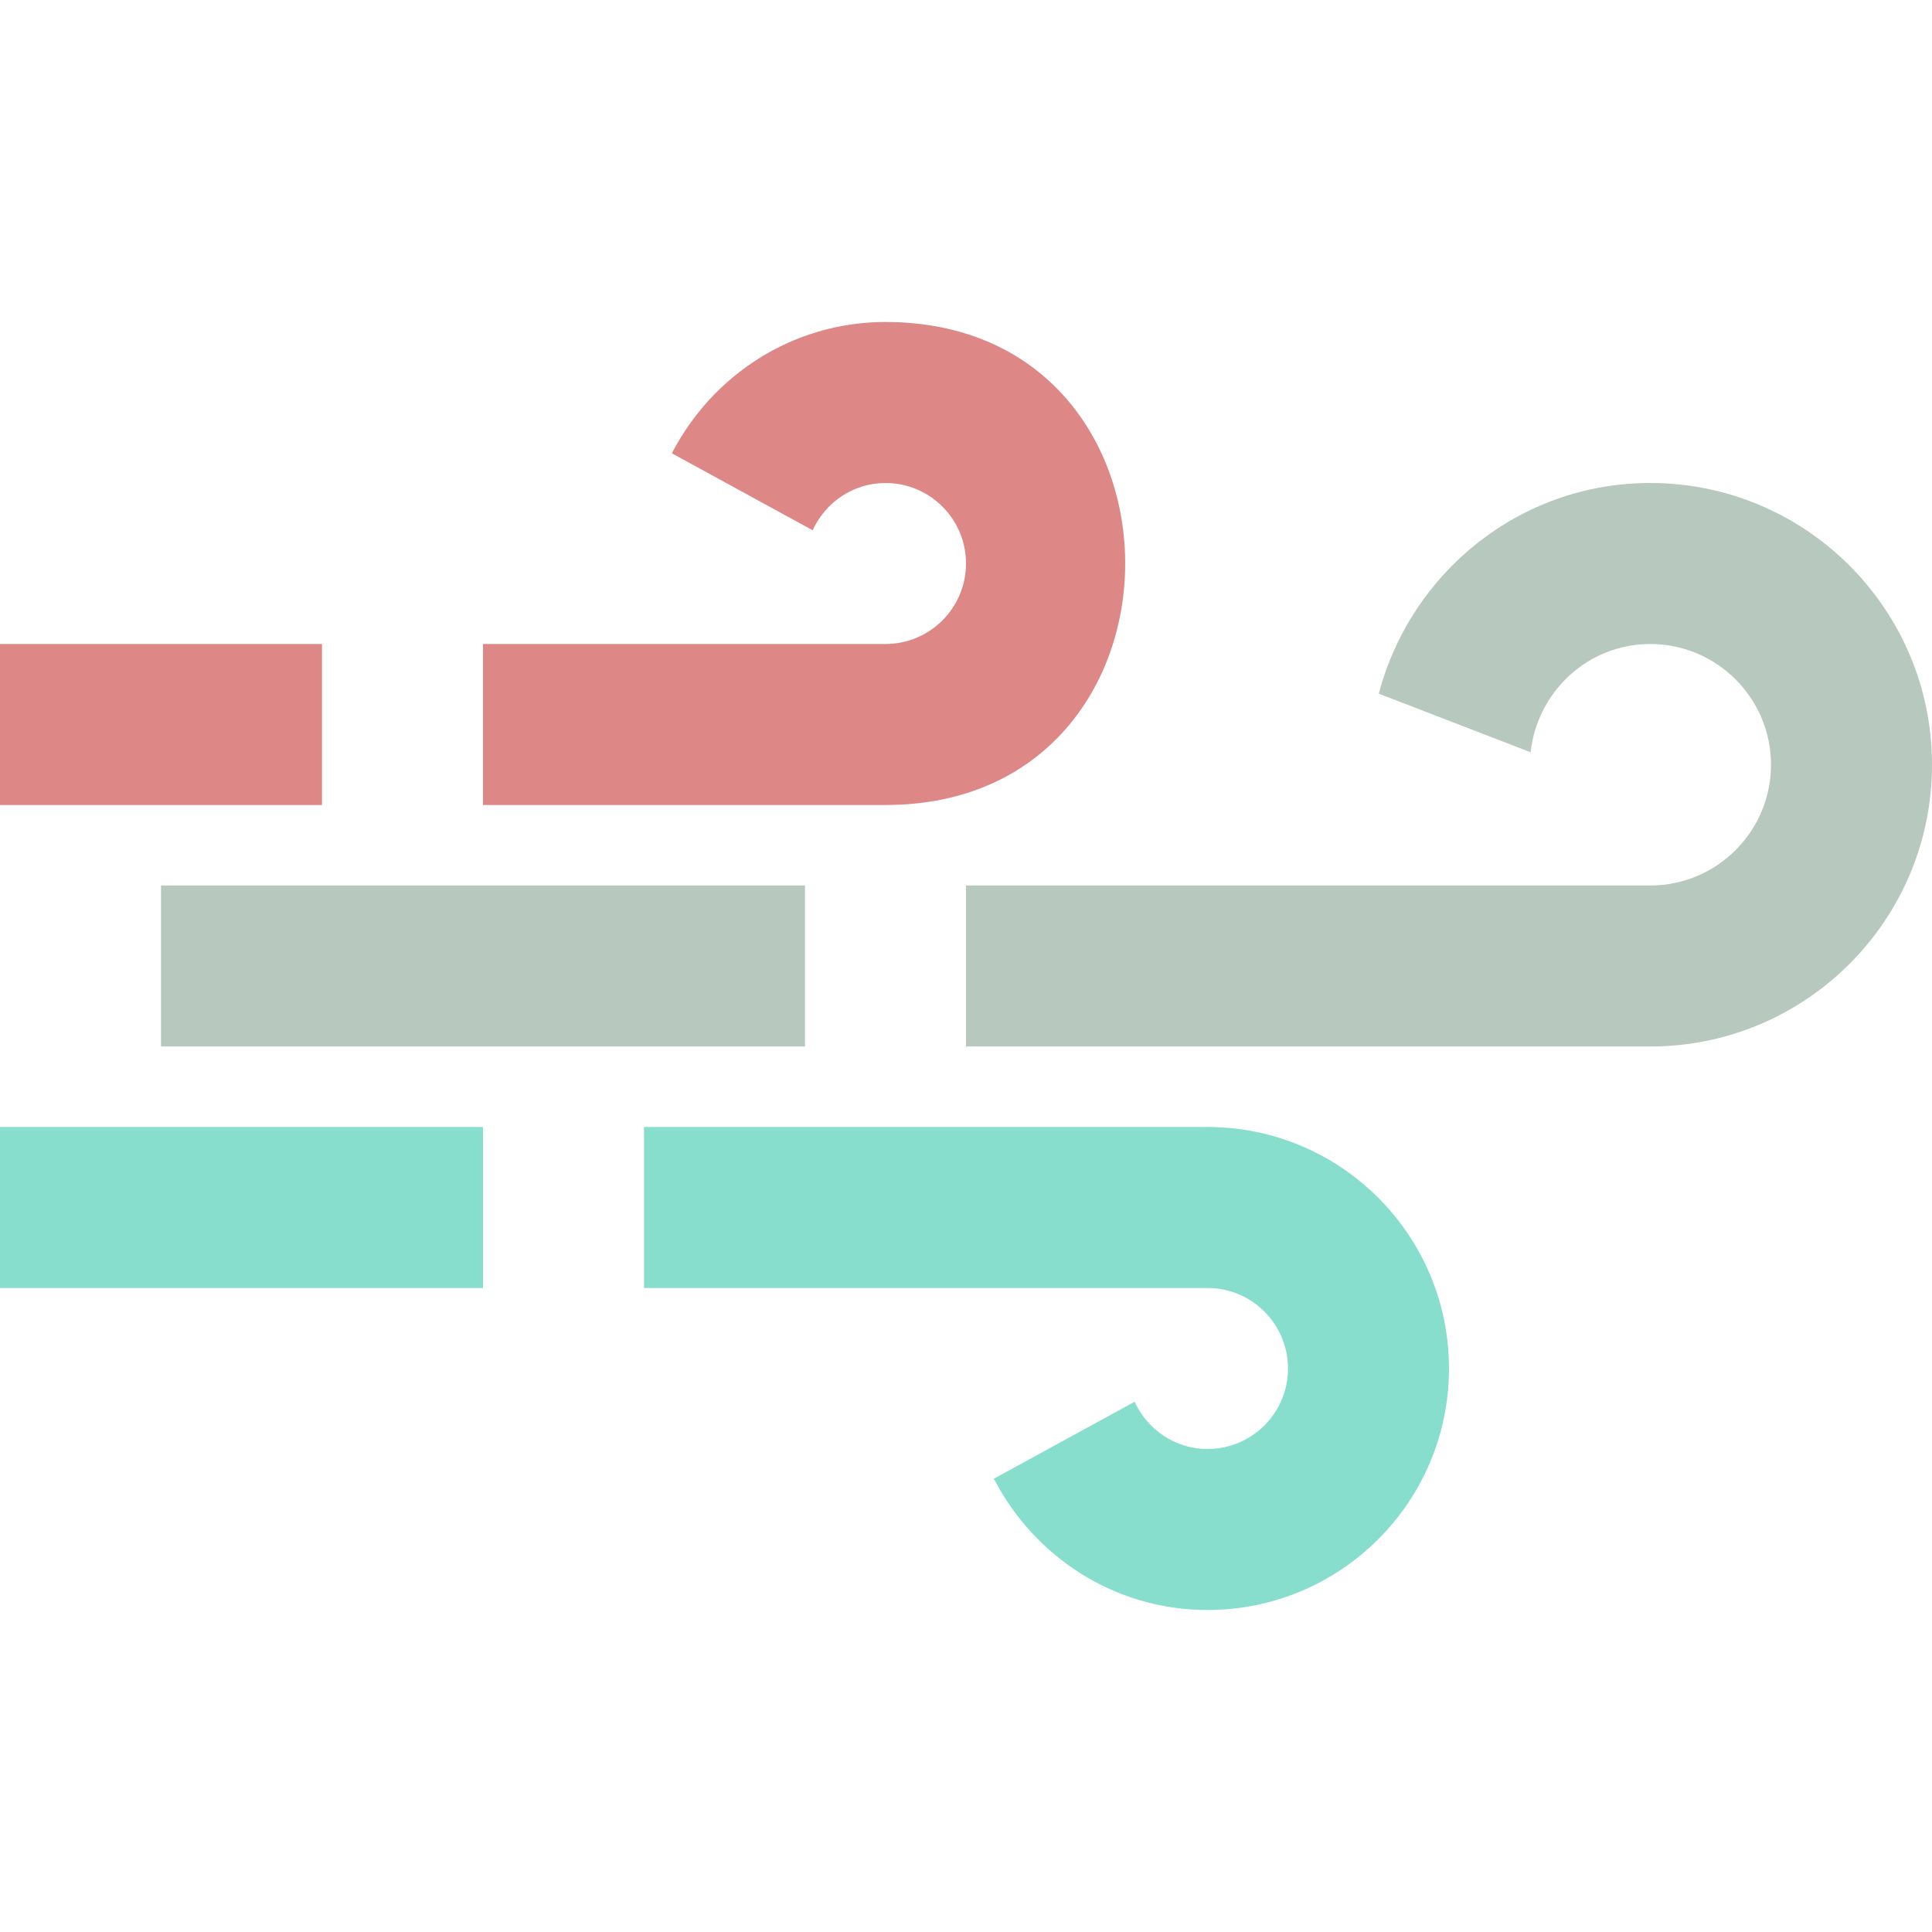 <?xml version="1.0" encoding="UTF-8" standalone="no"?>
<svg
   xmlns:dc="http://purl.org/dc/elements/1.1/"
   xmlns:cc="http://creativecommons.org/ns#"
   xmlns:rdf="http://www.w3.org/1999/02/22-rdf-syntax-ns#"
   xmlns:svg="http://www.w3.org/2000/svg"
   xmlns="http://www.w3.org/2000/svg"
   xmlns:sodipodi="http://sodipodi.sourceforge.net/DTD/sodipodi-0.dtd"
   xmlns:inkscape="http://www.inkscape.org/namespaces/inkscape"
   width="24"
   height="24"
   viewBox="0 0 24 24"
   version="1.1"
   id="svg4"
   sodipodi:docname="iconmonstr-weather-65.svg"
   inkscape:version="1.0.1 (3bc2e813f5, 2020-09-07)">
  <defs
     id="defs8" />
  <sodipodi:namedview
     pagecolor="#ffffff"
     bordercolor="#666666"
     borderopacity="1"
     objecttolerance="10"
     gridtolerance="10"
     guidetolerance="10"
     inkscape:pageopacity="0"
     inkscape:pageshadow="2"
     inkscape:window-width="1920"
     inkscape:window-height="1001"
     id="namedview6"
     showgrid="false"
     inkscape:zoom="24.98444"
     inkscape:cx="7.311568"
     inkscape:cy="10.853943"
     inkscape:window-x="-9"
     inkscape:window-y="-9"
     inkscape:window-maximized="1"
     inkscape:current-layer="svg4" />
  <path
     d="M 11,10 H 6 V 8 h 5 C 11.552,8 12,7.552 12,7 12,6.448 11.552,6 11,6 10.597,6 10.253,6.242 10.095,6.587 L 8.346,5.631 C 8.845,4.666 9.84,4 11,4 c 3.971,0 3.969,6 0,6 z M 4,8 H 0 v 2 h 4 z"
     id="path2"
     sodipodi:nodetypes="sccsssccssccccc"
     style="fill:#de8787" />
  <path
     d="m 18,17 c 0,-1.656 -1.344,-3 -3,-3 H 8 v 2 h 7 c 0.552,0 1,0.448 1,1 0,0.552 -0.448,1 -1,1 -0.403,0 -0.747,-0.242 -0.905,-0.587 l -1.749,0.956 C 12.845,19.334 13.84,20 15,20 c 1.656,0 3,-1.344 3,-3 z M 6,14 H 0 v 2 h 6 z"
     id="path835"
     sodipodi:nodetypes="ssccsssccssccccc"
     style="fill:#87decd" />
  <path
     d="M 19.014,9.345 C 19.096,8.592 19.726,8 20.5,8 21.327,8 22,8.673 22,9.5 22,10.327 21.327,11 20.5,11 H 12 v 2 h 8.5 C 22.432,13 24,11.432 24,9.5 24,7.568 22.432,6 20.5,6 18.876,6 17.523,7.116 17.128,8.617 Z M 10,11 H 2 v 2 h 8 z"
     id="path837"
     sodipodi:nodetypes="csssccsssccccccc"
     style="fill:#b7c8be" />
</svg>
